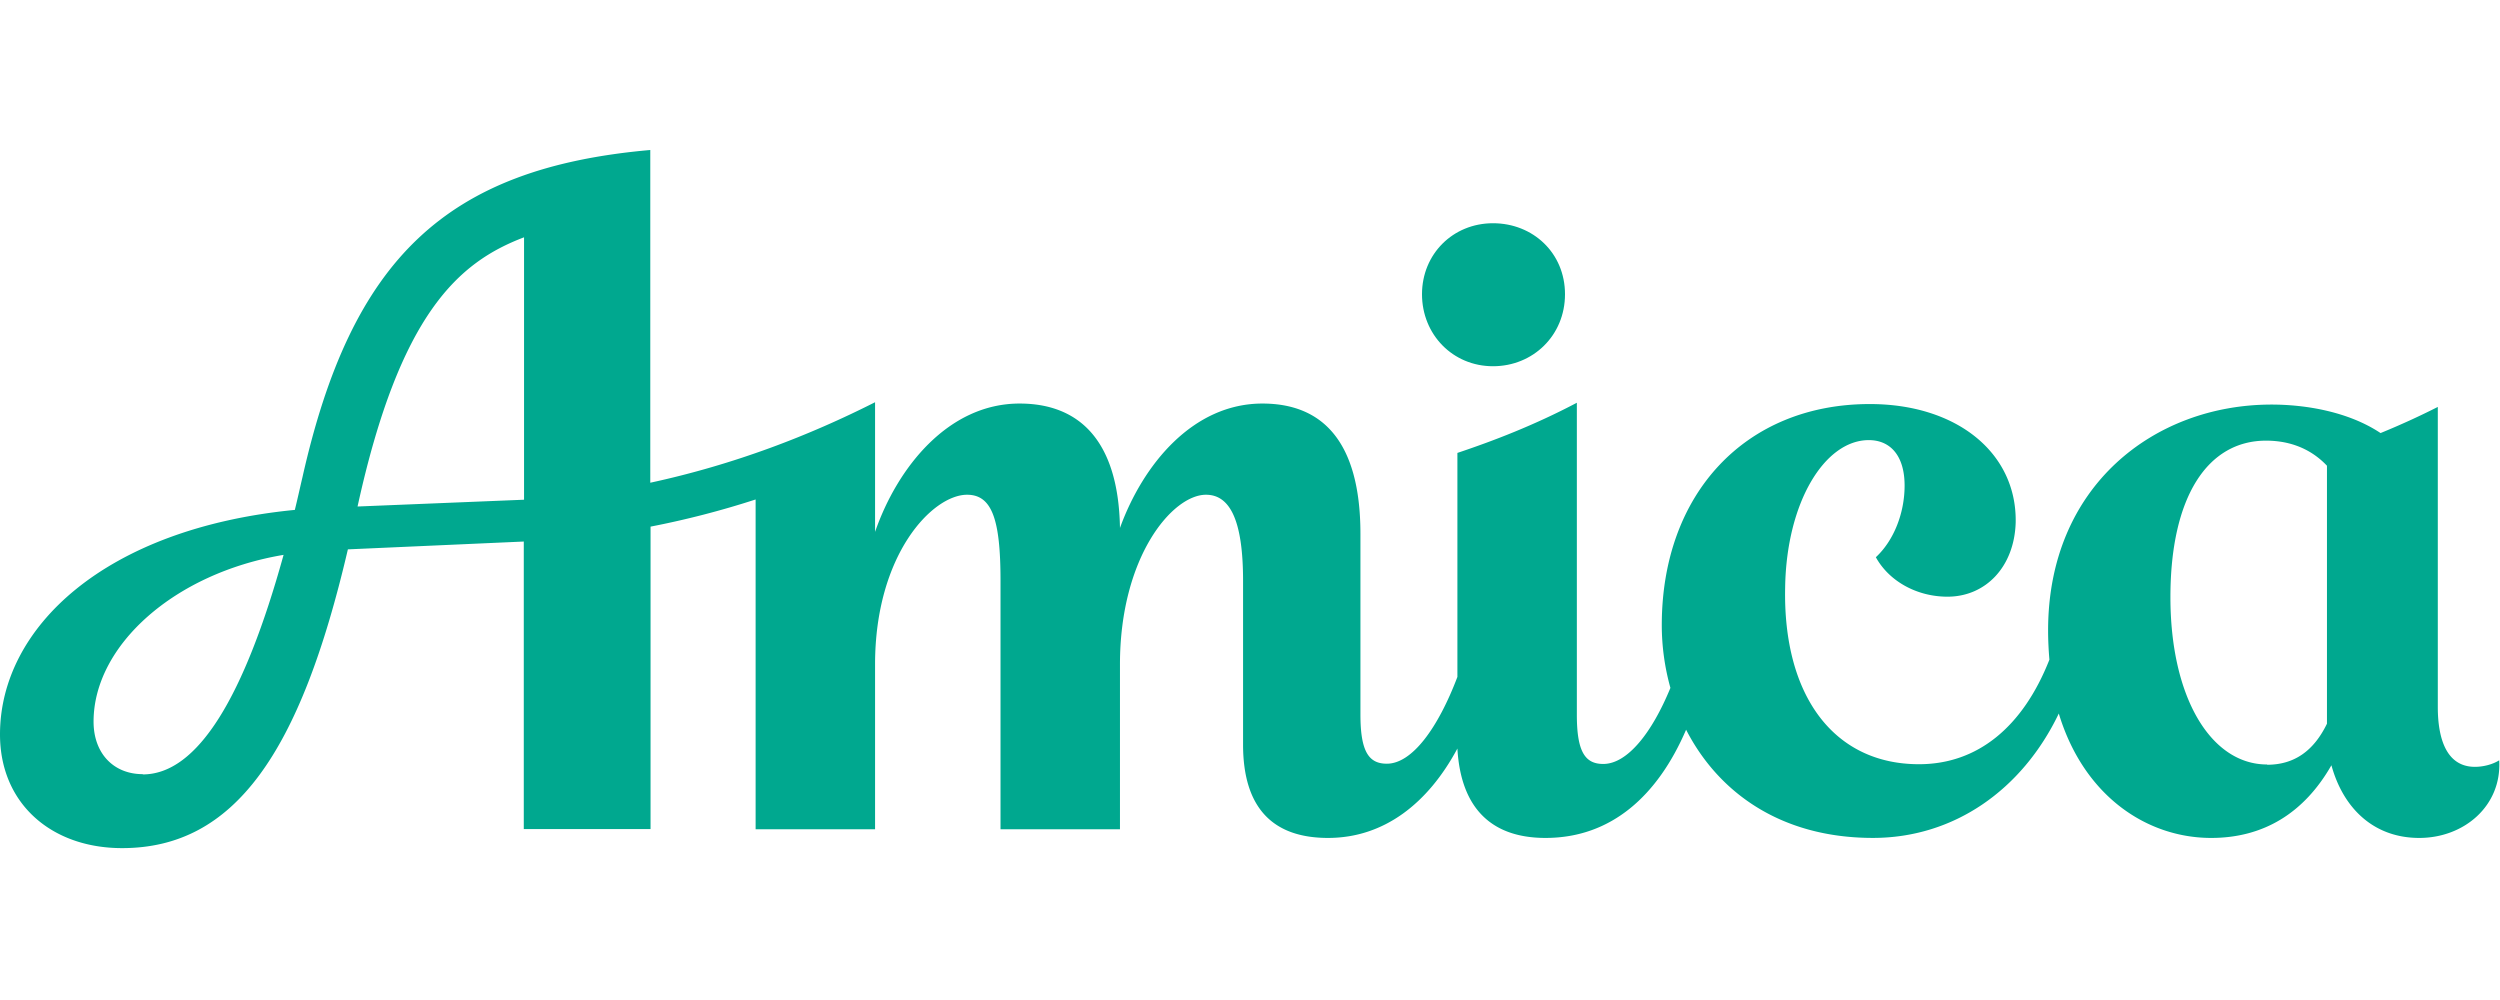 <svg xmlns="http://www.w3.org/2000/svg" width="150" height="60" fill="none"><path fill="#00A88F" d="M89.58 21.974c2.4 0 4.32-1.845 4.32-4.32 0-2.474-1.92-4.26-4.32-4.26-2.4 0-4.26 1.845-4.26 4.26 0 2.416 1.845 4.32 4.26 4.32Z"/><path fill="#00A88F" d="M150 45.587c-.423.282-1.004.423-1.505.423-1.726 0-2.227-1.725-2.227-3.591V24.416a46.503 46.503 0 0 1-3.435 1.568c-1.929-1.286-4.501-1.71-6.539-1.71-7.026 0-13.408 4.878-13.408 13.55 0 .611.031 1.192.078 1.756-1.6 4.062-4.328 6.273-7.825 6.273-5.097 0-8.171-4.093-8.03-10.617.079-5.096 2.368-8.829 5.019-8.829 1.285 0 2.148.925 2.148 2.729 0 1.646-.643 3.293-1.725 4.297.784 1.427 2.446 2.368 4.297 2.368 2.289 0 4.015-1.788 4.093-4.454.078-4.156-3.513-7.104-8.751-7.104-7.464 0-12.483 5.38-12.483 13.267 0 1.255.173 2.525.518 3.764-1.114 2.713-2.588 4.563-4.03 4.563-1.083 0-1.584-.721-1.584-2.948V24.165c-2.588 1.364-5.019 2.29-7.167 3.01v13.44c-1.16 3.058-2.713 5.207-4.234 5.207-1.082 0-1.584-.722-1.584-2.949V32.038c0-5.661-2.368-7.825-5.881-7.825-4.172 0-7.167 3.654-8.547 7.464-.094-5.41-2.587-7.464-6.022-7.464-4.265 0-7.323 3.81-8.672 7.7v-7.779c-3.936 1.992-8.421 3.733-13.487 4.83V9c-12.263 1.082-17.925 6.524-20.873 19.65-.156.658-.298 1.317-.454 1.944C6.272 31.708 0 37.667 0 44.065c0 4.156 3.09 6.822 7.324 6.822 6.743 0 10.695-5.693 13.549-17.925l10.554-.47v17.25h7.606V31.598a53.272 53.272 0 0 0 6.304-1.63v19.79h7.167v-9.896c0-6.602 3.45-10.177 5.52-10.177 1.505 0 2.007 1.505 2.007 5.16v14.913h7.167v-9.896c0-6.46 3.152-10.177 5.16-10.177 1.427 0 2.226 1.505 2.226 5.16v9.832c0 3.732 1.725 5.599 5.097 5.599 3.372 0 6.006-2.086 7.763-5.364.204 3.576 2.038 5.364 5.285 5.364 3.967 0 6.743-2.557 8.437-6.493 1.882 3.67 5.583 6.492 11.212 6.492 4.862 0 8.955-2.885 11.15-7.464 1.506 4.971 5.301 7.465 9.143 7.465 3.152 0 5.583-1.506 7.214-4.36.721 2.619 2.572 4.36 5.269 4.36 2.698 0 4.956-1.93 4.799-4.658l.047-.032Zm-141.438.862c-1.725 0-2.948-1.223-2.948-3.152 0-4.564 4.846-8.908 11.401-10.005-2.352 8.5-5.144 13.173-8.453 13.173v-.016Zm12.891-16.058c2.54-11.59 6.07-14.663 9.99-16.153v15.745l-9.99.407Zm114.574 15.478c-3.371 0-5.802-4.015-5.802-10.037 0-6.022 2.227-9.393 5.739-9.393 1.114 0 2.51.297 3.654 1.505v15.478c-.799 1.647-1.976 2.463-3.591 2.463v-.016Z"/></svg>